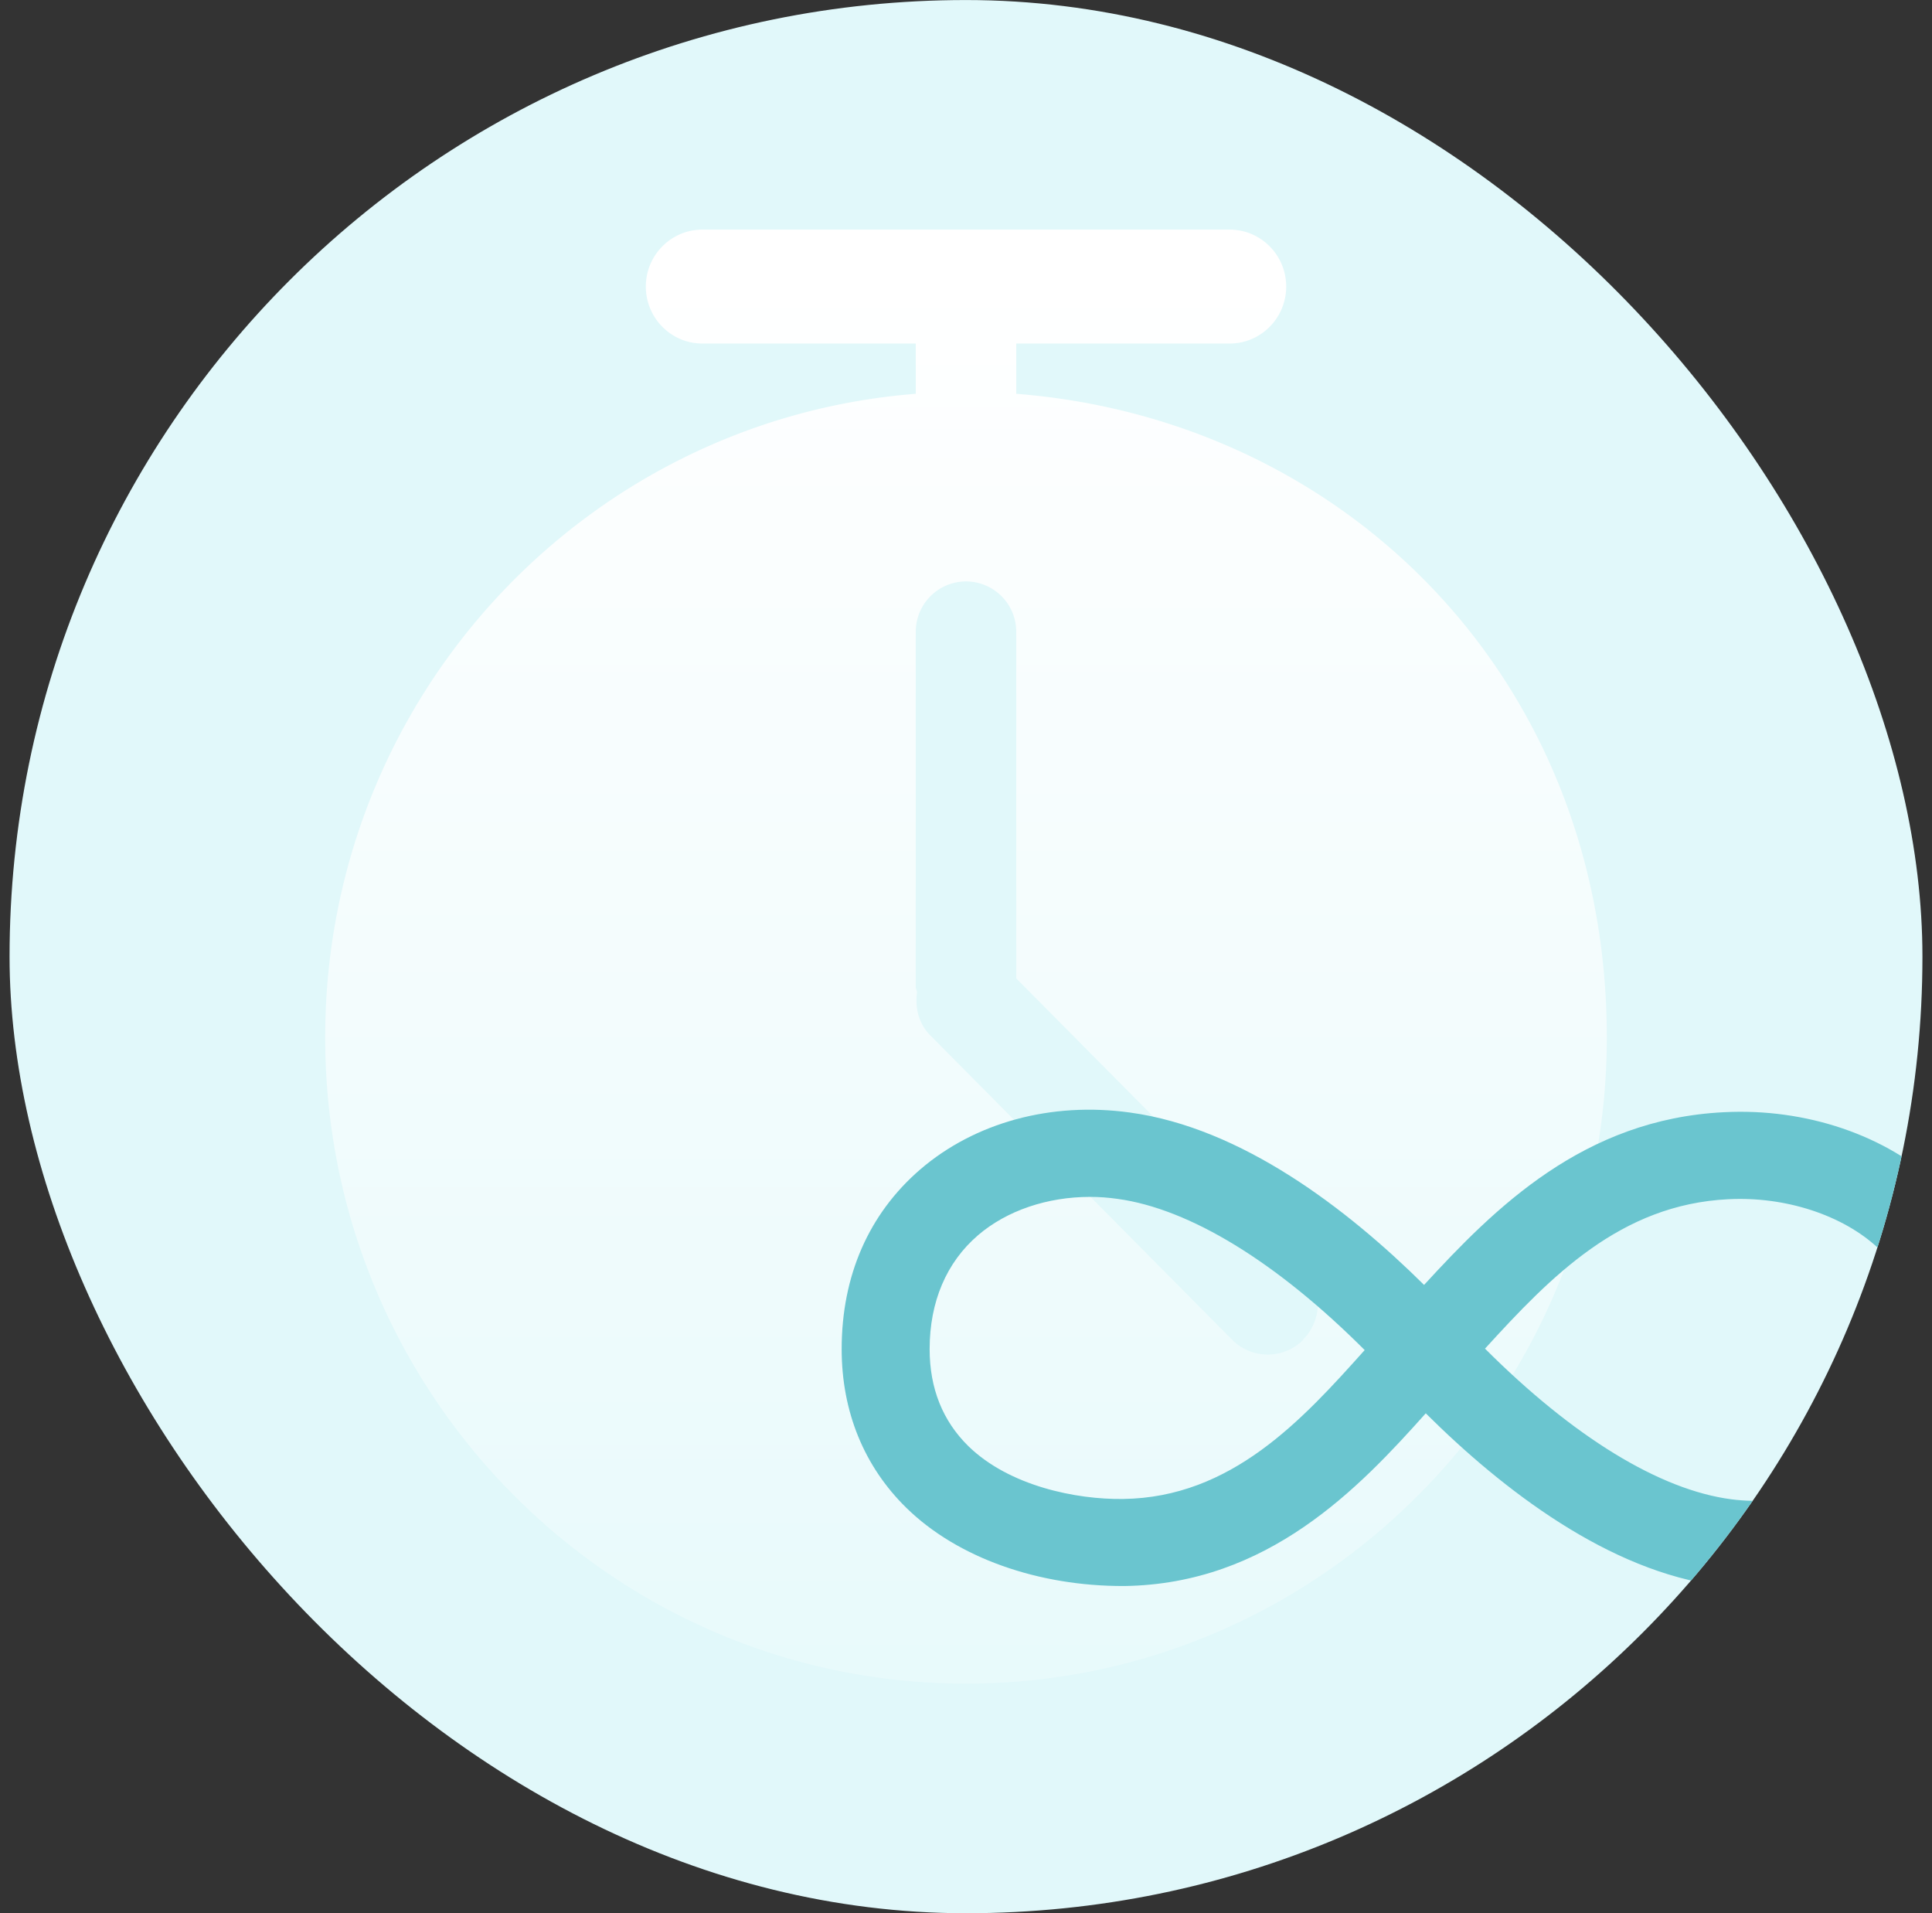 <svg width="101" height="100" viewBox="0 0 101 100" fill="none" xmlns="http://www.w3.org/2000/svg"><rect x="0" y="0" width="101" height="100" fill="#333333" stroke="none"/><g clip-path="url(#a)"><rect x=".5" y=".002" width="100" height="100" rx="50" fill="#E1F8FA"/><path d="M53.127 20.583v-2.627h11.16c1.628 0 2.952-1.335 2.952-2.977s-1.324-2.977-2.953-2.977H36.715c-1.629 0-2.953 1.336-2.953 2.977 0 1.642 1.324 2.977 2.953 2.977h11.159v2.627C30.613 21.94 17 36.453 17 54.227c0 18.65 15.002 33.775 33.5 33.775S84 72.877 84 54.227 70.409 21.94 53.127 20.583m15.002 49.448a2.62 2.62 0 0 1-3.712 0L48.633 54.118c-.608-.613-.803-1.445-.695-2.233 0-.11-.065-.197-.065-.285V33.038A2.633 2.633 0 0 1 50.5 30.39a2.633 2.633 0 0 1 2.627 2.648v18.103l15.002 15.125a2.67 2.67 0 0 1 0 3.743z" fill="url(#b)"/><path d="M91.803 83.002c-.632 0-1.263-.034-1.895-.12-5.791-.744-11.32-4.981-15.373-9.01-3.492 3.908-8.248 8.923-15.759 9.027-4.492.017-8.722-1.47-11.39-4.082-2.21-2.161-3.386-5.032-3.386-8.3 0-3.84 1.422-7.074 4.106-9.391 2.86-2.456 6.844-3.546 10.968-2.975 5.827.796 11.337 5.015 15.373 9.01 3.703-4.03 8.336-8.664 15.671-9.027 4.3-.225 8.494 1.21 11.267 3.822 2.351 2.213 3.615 5.17 3.615 8.56 0 3.736-1.404 6.935-4.071 9.235-2.404 2.093-5.704 3.234-9.09 3.234zm-14.18-12.52c4.616 4.617 9.144 7.401 12.9 7.886 2.72.346 5.457-.415 7.335-2.024 1.632-1.418 2.509-3.424 2.509-5.828 0-2.144-.737-3.925-2.176-5.274-1.843-1.73-4.861-2.716-7.844-2.56-5.633.277-9.266 4.03-12.706 7.8zM56.987 62.56c-2.228 0-4.352.71-5.861 2.006-1.65 1.418-2.527 3.476-2.527 5.95 0 2.057.684 3.752 2.018 5.066 2.14 2.093 5.65 2.802 8.09 2.767 5.668-.069 9.371-4.133 12.635-7.782-4.598-4.6-9.143-7.384-12.916-7.903-.491-.07-.965-.104-1.439-.104" fill="#6AC5CF"/></g><defs><linearGradient id="b" x1="50.493" y1="109.723" x2="50.493" y2="14.382" gradientUnits="userSpaceOnUse"><stop stop-color="#fff" stop-opacity="0"/><stop offset="1" stop-color="#fff"/></linearGradient><clipPath id="a"><rect x=".5" y=".002" width="100" height="100" rx="50" fill="#fff"/></clipPath></defs></svg>